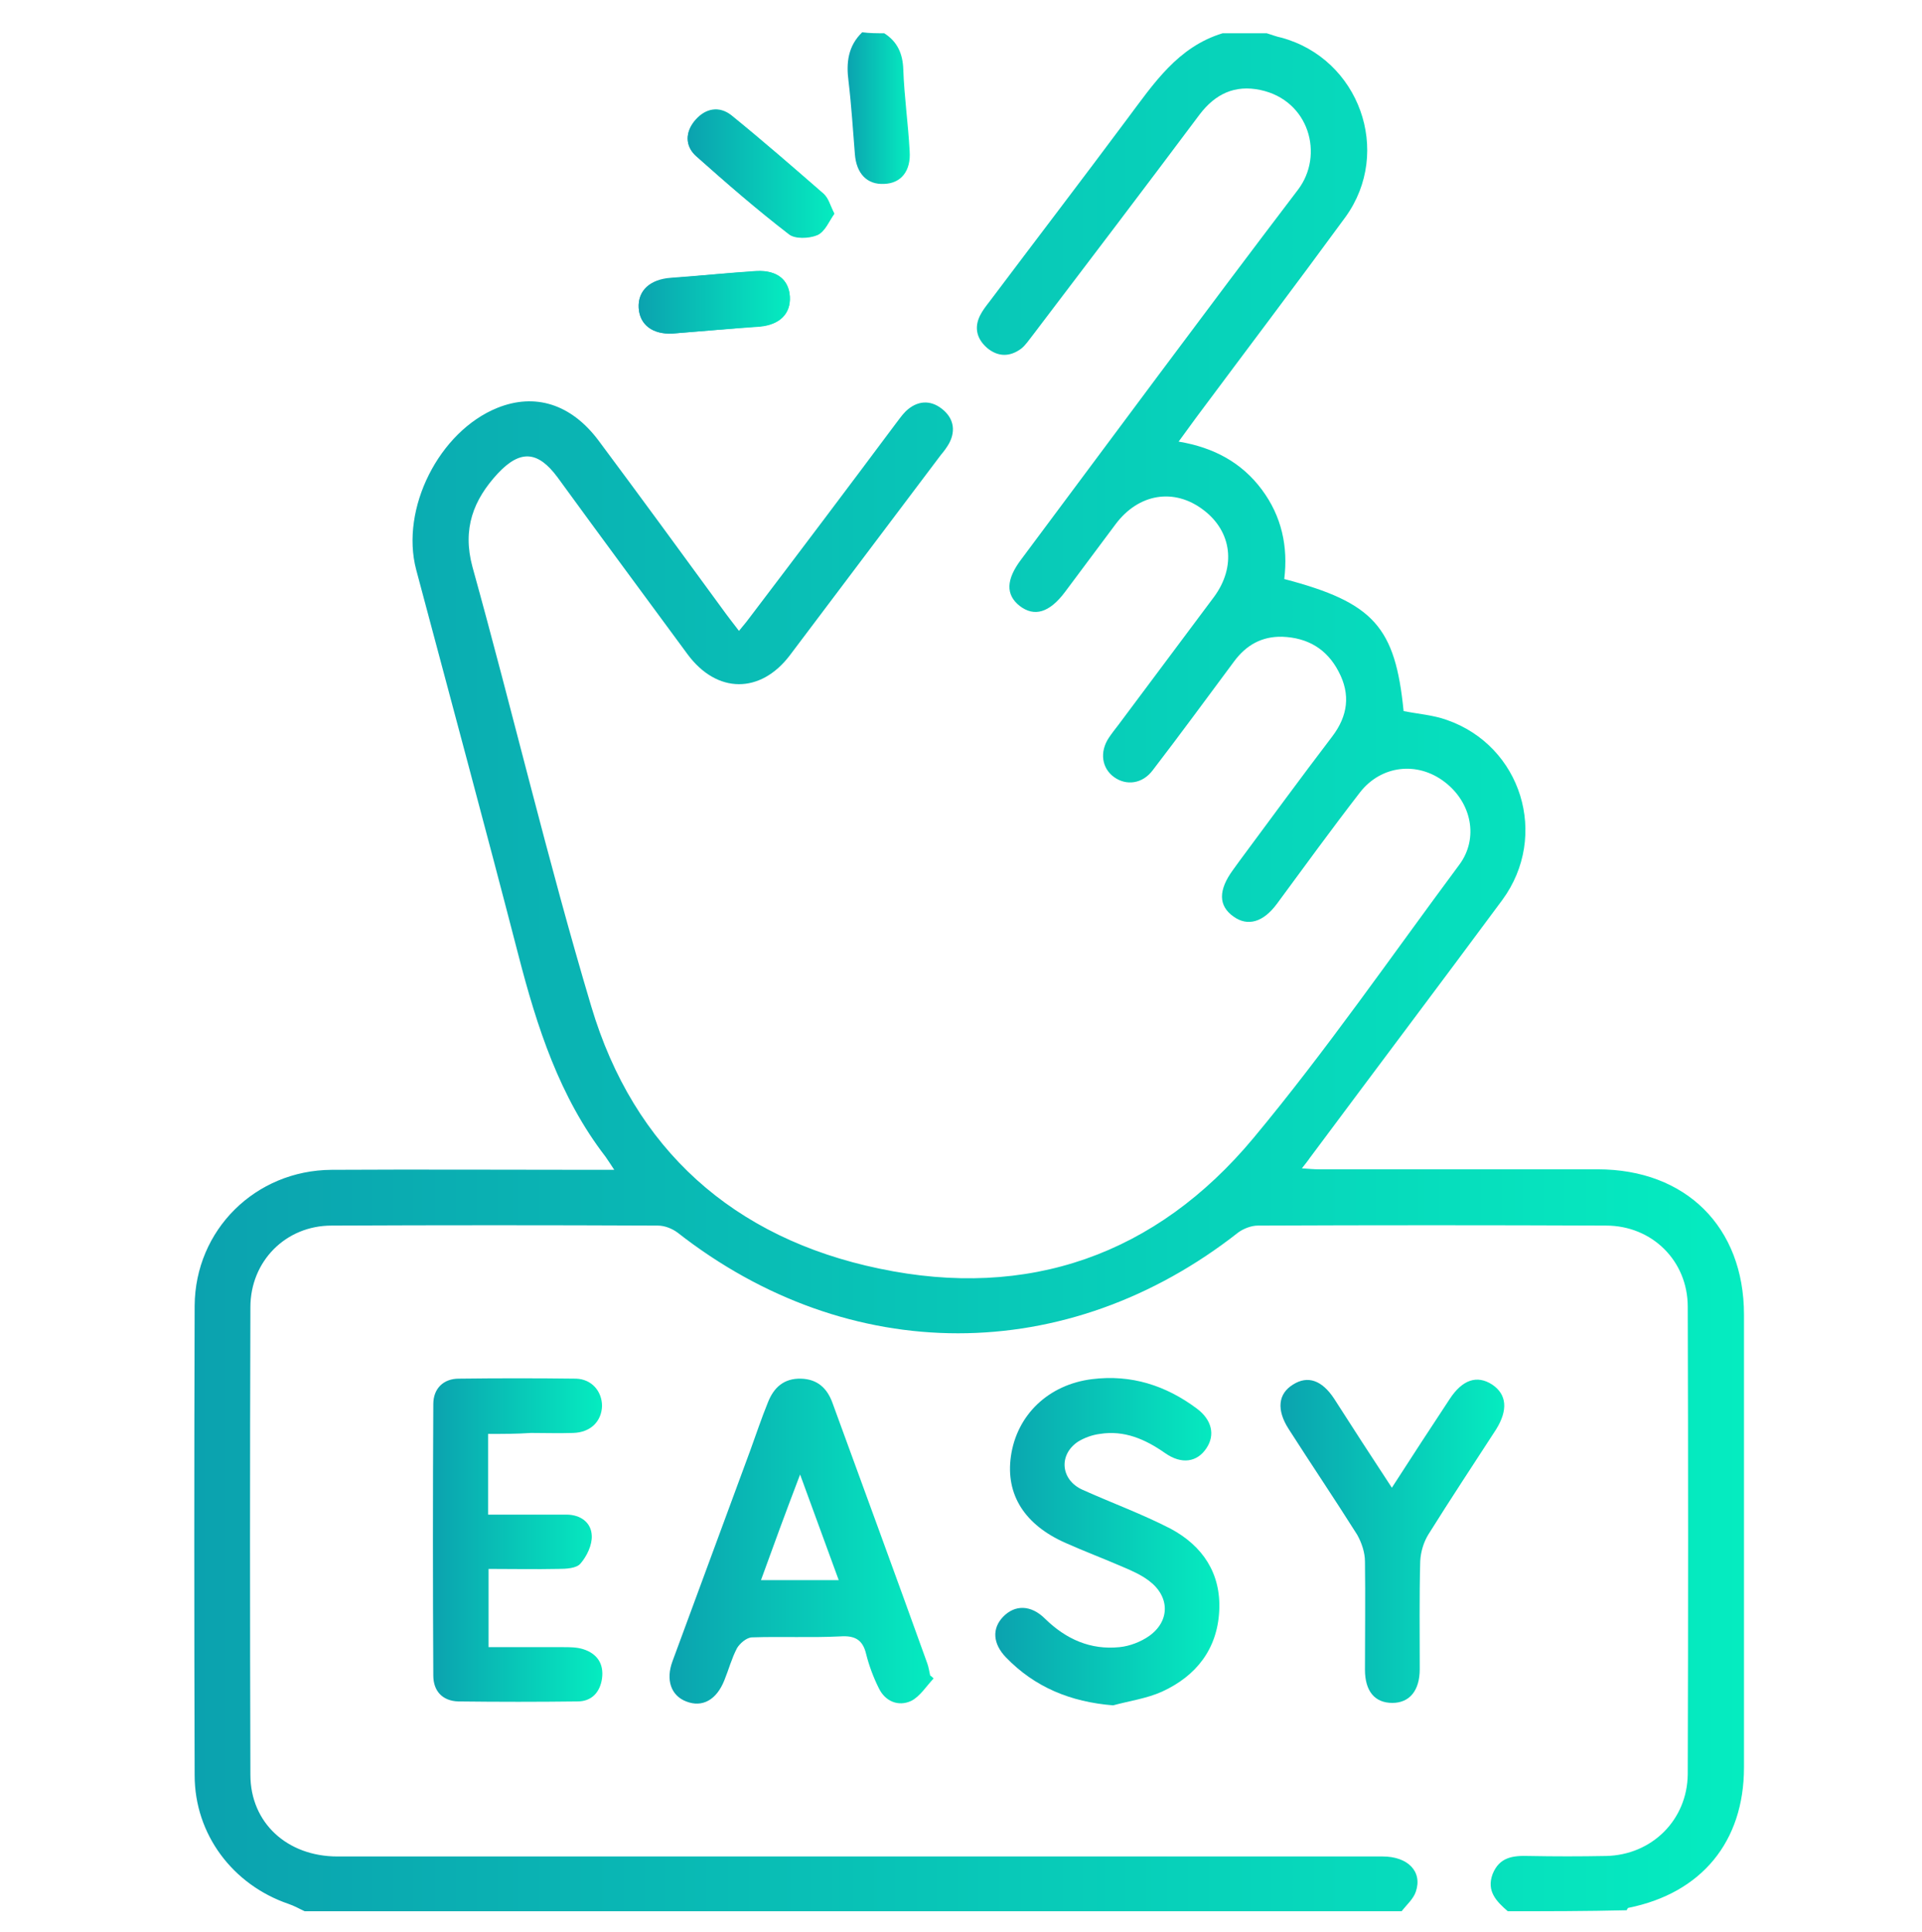 <?xml version="1.0" encoding="UTF-8"?>
<!-- Generator: Adobe Illustrator 23.0.6, SVG Export Plug-In . SVG Version: 6.00 Build 0)  -->
<svg xmlns="http://www.w3.org/2000/svg" xmlns:xlink="http://www.w3.org/1999/xlink" version="1.1" id="Layer_1" x="0px" y="0px" viewBox="0 0 393 395" style="enable-background:new 0 0 393 395;" xml:space="preserve">
<style type="text/css">
	.st0{fill:url(#SVGID_1_);}
	.st1{fill:url(#SVGID_2_);}
	.st2{fill:url(#SVGID_3_);}
	.st3{fill:url(#SVGID_4_);}
	.st4{fill:url(#SVGID_5_);}
	.st5{fill:url(#SVGID_6_);}
	.st6{fill:url(#SVGID_7_);}
	.st7{fill:url(#SVGID_8_);}
	.st8{fill:url(#SVGID_9_);}
</style>
<g>
	<g>
		<linearGradient id="SVGID_1_" gradientUnits="userSpaceOnUse" x1="130.545" y1="45.313" x2="170.64" y2="45.313">
			<stop offset="0" style="stop-color:#0BA2AF"></stop>
			<stop offset="1" style="stop-color:#05ECC0"></stop>
		</linearGradient>
		<path class="st0" d="M170.6,43.7c-0.9-1.7-1.3-3.2-2.2-4.1c-6.2-5.4-12.4-10.8-18.8-16c-2.5-2-5.3-1.5-7.4,0.9    c-2.1,2.4-2.2,5.3,0.2,7.4c6.1,5.5,12.4,10.9,18.9,15.9c1.3,1,4.2,0.9,5.8,0.2C168.7,47.4,169.5,45.2,170.6,43.7z M137.5,68.2    c6.2-0.5,12-1,17.9-1.5c4-0.3,6.3-2.6,6.1-6.1c-0.2-3.4-2.7-5.4-6.8-5.2c-5.9,0.4-11.7,1-17.5,1.4c-4.3,0.3-6.8,2.6-6.6,6.1    C130.8,66.5,133.5,68.4,137.5,68.2z"></path>
		<linearGradient id="SVGID_2_" gradientUnits="userSpaceOnUse" x1="39.702" y1="198.755" x2="356.312" y2="198.755">
			<stop offset="0" style="stop-color:#0BA2AF"></stop>
			<stop offset="1" style="stop-color:#05ECC0"></stop>
		</linearGradient>
		<path class="st1" d="M308.3,390.8c-2.3-2-4.4-4.1-3.1-7.6c1.4-3.5,4.2-3.8,7.4-3.7c5.3,0.1,10.5,0.1,15.8,0    c9.4-0.2,16.6-7.4,16.7-16.7c0.1-31.9,0.1-63.7,0-95.6c0-9.4-7.3-16.6-16.7-16.6c-23.8-0.1-47.5-0.1-71.2,0c-1.3,0-2.9,0.6-4,1.4    c-35,27.5-79.6,27.5-114.7,0c-1.1-0.8-2.6-1.4-4-1.4c-22.3-0.1-44.5-0.1-66.7,0c-9.4,0-16.6,7.3-16.6,16.7    c-0.1,31.9-0.1,63.7,0,95.6c0,9.8,7.5,16.7,17.8,16.7c41.8,0,83.5,0,125.2,0c29.5,0,59,0,88.5,0c5.2,0,8.2,3.1,6.8,7.2    c-0.5,1.5-1.9,2.7-2.9,4c-74.8,0-149.5,0-224.3,0c-1.1-0.5-2.1-1.1-3.3-1.5c-11.4-3.9-19.2-14.2-19.2-26.3c-0.1-32-0.1-64,0-96    c0.1-15.5,12.4-27.7,28-27.8c17.9-0.1,35.8,0,53.6,0c1.2,0,2.4,0,4.2,0c-0.8-1.2-1.3-2-1.8-2.7c-9.4-12.2-14-26.5-17.8-41.2    c-6.8-26.3-13.9-52.5-20.9-78.8c-3.3-12.5,4.7-28.3,16.6-33.1c7.7-3.1,15.1-0.8,20.7,6.7c8.5,11.4,16.9,22.9,25.3,34.4    c1,1.4,2.1,2.8,3.4,4.5c1.1-1.3,1.9-2.3,2.7-3.4c9.8-12.9,19.6-25.9,29.3-38.9c0.7-0.9,1.3-1.8,2.1-2.6c2.3-2.2,5-2.4,7.4-0.5    c2.3,1.8,2.9,4.3,1.5,7c-0.5,0.9-1.1,1.7-1.7,2.4c-10.3,13.7-20.6,27.3-30.9,41c-6,7.9-14.9,7.9-20.9-0.2    c-8.9-12.1-17.8-24.1-26.6-36.2c-4-5.4-7.6-5.7-12.2-0.8c-5,5.4-7.3,11.3-5.2,19.1c8.3,29.9,15.4,60.1,24.3,89.9    c8.7,29.2,29.1,47.4,58.9,53.6c30.4,6.4,56.6-2.8,76.5-26.7c14.9-17.9,28.2-37.2,42.1-55.9c4-5.4,2.5-12.7-3-16.9    c-5.6-4.3-13-3.4-17.3,2.1c-5.8,7.5-11.4,15.2-17,22.8c-2.8,3.8-6,4.7-8.9,2.6c-3.1-2.2-3.1-5.4-0.1-9.5c0.4-0.6,0.9-1.2,1.3-1.8    c6.3-8.5,12.6-17.1,19-25.5c3.2-4.2,3.8-8.6,1.3-13.3c-2.4-4.6-6.3-6.9-11.5-7.1c-4.2-0.1-7.4,1.7-9.9,5.1    c-5.5,7.4-11,14.9-16.6,22.2c-2.1,2.8-5.4,3.2-7.9,1.4c-2.5-1.8-3-5.1-1.1-8c0.6-0.9,1.3-1.8,2-2.7c6.5-8.7,13-17.4,19.5-26.1    c4.6-6.2,3.7-13.4-2.1-17.8c-6-4.6-13.3-3.4-18,2.9c-3.4,4.6-6.9,9.2-10.3,13.8c-3.2,4.3-6.3,5.2-9.3,2.9    c-2.9-2.3-2.8-5.4,0.3-9.5c18.8-25.2,37.5-50.5,56.6-75.6c5.4-7.1,2.3-18.3-7.7-20.4c-5.2-1.1-9.2,0.8-12.4,5    c-11.3,15.1-22.7,30.1-34.1,45.1c-0.8,1-1.5,2.1-2.4,2.8c-2.3,1.7-4.7,1.7-6.9-0.1c-2.1-1.8-2.8-4.1-1.5-6.7    c0.5-1,1.2-1.9,1.9-2.8c9.4-12.5,18.9-24.9,28.2-37.4c5.4-7.2,10.3-14.7,19.5-17.5c3,0,6,0,9,0c1,0.3,2,0.7,3,0.9    c15.9,4.3,22.8,23.3,13.1,36.7c-10.1,13.8-20.4,27.4-30.6,41.1c-1.1,1.5-2.1,2.9-3.5,4.8c7.2,1.2,12.9,4.3,17,9.8    c4.1,5.5,5.4,11.7,4.6,18.3c18.3,4.8,22.7,9.8,24.4,27c3,0.6,6,0.8,8.8,1.8c15.3,5.3,21,23.7,11.4,36.8    c-13.1,17.7-26.3,35.2-39.4,52.8c-0.4,0.6-0.9,1.2-1.6,2.1c1.4,0.1,2.5,0.2,3.5,0.2c19,0,38,0,57,0c18,0,29.9,11.8,29.9,29.7    c0,30.9,0,61.7,0,92.6c0,15.2-8.7,25.7-23.6,28.7c-0.2,0-0.3,0.4-0.4,0.5C324.3,390.8,316.3,390.8,308.3,390.8z"></path>
		<linearGradient id="SVGID_3_" gradientUnits="userSpaceOnUse" x1="173.24" y1="22.215" x2="185.991" y2="22.215">
			<stop offset="0" style="stop-color:#0BA2AF"></stop>
			<stop offset="1" style="stop-color:#05ECC0"></stop>
		</linearGradient>
		<path class="st2" d="M180.8,6.8c2.7,1.7,3.8,4.2,3.9,7.4c0.2,5.6,1,11.1,1.3,16.7c0.3,4.1-1.8,6.6-5.2,6.7c-3.5,0.2-5.7-2.1-6-6.1    c-0.4-4.9-0.7-9.9-1.3-14.9c-0.5-3.8-0.1-7.2,2.8-10C177.8,6.8,179.3,6.8,180.8,6.8z"></path>
		<linearGradient id="SVGID_4_" gradientUnits="userSpaceOnUse" x1="140.741" y1="35.493" x2="170.64" y2="35.493">
			<stop offset="0" style="stop-color:#0BA2AF"></stop>
			<stop offset="1" style="stop-color:#05ECC0"></stop>
		</linearGradient>
		<path class="st3" d="M170.6,43.7c-1.1,1.5-1.9,3.7-3.5,4.4c-1.7,0.7-4.6,0.8-5.8-0.2c-6.5-5-12.7-10.4-18.9-15.9    c-2.4-2.1-2.3-5-0.2-7.4c2.1-2.4,4.9-2.9,7.4-0.9c6.4,5.2,12.6,10.6,18.8,16C169.4,40.4,169.7,41.9,170.6,43.7z"></path>
		<linearGradient id="SVGID_5_" gradientUnits="userSpaceOnUse" x1="130.534" y1="61.873" x2="161.472" y2="61.873">
			<stop offset="0" style="stop-color:#0BA2AF"></stop>
			<stop offset="1" style="stop-color:#05ECC0"></stop>
		</linearGradient>
		<path class="st4" d="M137.5,68.2c-4,0.2-6.7-1.8-6.9-5.2c-0.2-3.4,2.3-5.7,6.6-6.1c5.9-0.5,11.7-1.1,17.5-1.4    c4.2-0.3,6.6,1.7,6.8,5.2c0.2,3.5-2.1,5.7-6.1,6.1C149.5,67.2,143.7,67.7,137.5,68.2z"></path>
		<linearGradient id="SVGID_6_" gradientUnits="userSpaceOnUse" x1="136.914" y1="314.998" x2="190.9" y2="314.998">
			<stop offset="0" style="stop-color:#0BA2AF"></stop>
			<stop offset="1" style="stop-color:#05ECC0"></stop>
		</linearGradient>
		<path class="st5" d="M190.9,343.2c-1.5,1.6-2.8,3.7-4.6,4.6c-2.6,1.2-5.3,0.1-6.6-2.6c-1.1-2.2-2-4.6-2.6-7    c-0.7-3-2.4-3.8-5.3-3.6c-6,0.3-12,0-18,0.2c-1.1,0-2.5,1.2-3.1,2.2c-1.1,2.1-1.7,4.4-2.6,6.6c-1.6,4-4.5,5.6-7.8,4.3    c-3.1-1.2-4.2-4.4-2.8-8.2c5.3-14.4,10.6-28.7,15.9-43.1c1.2-3.3,2.3-6.6,3.6-9.8c1.2-3.1,3.3-5,6.8-4.9c3.3,0.1,5.3,1.9,6.4,4.9    c6.5,17.8,13,35.5,19.4,53.3c0.3,0.8,0.4,1.7,0.6,2.5C190.4,342.7,190.7,343,190.9,343.2z M155.6,323.1c5.5,0,10.5,0,15.9,0    c-2.6-7.1-5.1-13.9-7.9-21.6C160.7,309.1,158.2,315.9,155.6,323.1z"></path>
		<linearGradient id="SVGID_7_" gradientUnits="userSpaceOnUse" x1="203.467" y1="315.222" x2="249.299" y2="315.222">
			<stop offset="0" style="stop-color:#0BA2AF"></stop>
			<stop offset="1" style="stop-color:#05ECC0"></stop>
		</linearGradient>
		<path class="st6" d="M227.6,348.7c-8.7-0.7-16-3.7-21.9-9.8c-2.7-2.8-2.9-5.9-0.6-8.3c2.4-2.5,5.7-2.5,8.6,0.4    c4.3,4.2,9.3,6.4,15.2,5.8c2.1-0.2,4.4-1.1,6.1-2.3c4.3-3.1,4.2-8.1-0.1-11.3c-1.6-1.2-3.4-2-5.3-2.8c-3.9-1.7-7.9-3.2-11.7-4.9    c-8.4-3.7-12.3-9.9-11.2-17.7c1.2-8.5,7.7-14.7,16.6-15.8c8-1,15.1,1.3,21.4,6c3.1,2.3,3.8,5.4,2,8.1c-1.9,2.9-5.1,3.4-8.5,1    c-4-2.8-8.3-4.7-13.3-3.9c-1.6,0.2-3.2,0.8-4.5,1.6c-4,2.7-3.5,7.8,0.9,9.8c6,2.7,12.3,5,18.1,8c6.5,3.5,10.3,9.1,9.9,16.8    c-0.4,7.8-4.7,13.3-11.7,16.5C234.5,347.3,230.9,347.8,227.6,348.7z"></path>
		<linearGradient id="SVGID_8_" gradientUnits="userSpaceOnUse" x1="88.431" y1="315.039" x2="123.021" y2="315.039">
			<stop offset="0" style="stop-color:#0BA2AF"></stop>
			<stop offset="1" style="stop-color:#05ECC0"></stop>
		</linearGradient>
		<path class="st7" d="M99.8,293.2c0,5.7,0,10.8,0,16.5c5.4,0,10.7,0,16,0c2.9,0,5.1,1.6,5.2,4.3c0.1,1.9-1,4.2-2.3,5.7    c-0.8,1-3,1.1-4.5,1.1c-4.7,0.1-9.4,0-14.3,0c0,5.4,0,10.5,0,16c5,0,10.1,0,15.2,0c1.4,0,2.8,0,4.1,0.4c2.9,0.9,4.3,3,3.9,6    c-0.4,2.8-2.1,4.7-5,4.7c-8.1,0.1-16.2,0.1-24.4,0c-3.2-0.1-5.1-2.1-5.1-5.3c-0.1-18.5-0.1-37,0-55.5c0-3.2,2.1-5.2,5.2-5.2    c8-0.1,16-0.1,24,0c3.2,0.1,5.3,2.6,5.3,5.6c-0.1,3.1-2.3,5.4-5.9,5.5c-2.9,0.1-5.8,0-8.6,0C105.7,293.2,102.8,293.2,99.8,293.2z"></path>
		<linearGradient id="SVGID_9_" gradientUnits="userSpaceOnUse" x1="261.524" y1="315.051" x2="307.52" y2="315.051">
			<stop offset="0" style="stop-color:#0BA2AF"></stop>
			<stop offset="1" style="stop-color:#05ECC0"></stop>
		</linearGradient>
		<path class="st8" d="M284.6,304.2c4-6.2,7.9-12.2,11.8-18.1c2.6-4,5.6-5,8.7-3c3,2,3.3,5.2,0.8,9.2c-4.6,7.1-9.3,14.2-13.8,21.4    c-1,1.6-1.6,3.6-1.7,5.5c-0.2,7.4-0.1,14.7-0.1,22.1c0,4.4-2.1,6.9-5.6,6.9c-3.6,0-5.6-2.4-5.6-6.8c0-7.4,0.1-14.7,0-22.1    c0-1.9-0.7-3.9-1.6-5.5c-4.6-7.3-9.4-14.4-14-21.6c-2.5-3.9-2.2-7.2,0.9-9.1c3-1.9,5.9-0.9,8.4,2.9    C276.5,291.8,280.4,297.8,284.6,304.2z"></path>
	</g>
</g>
</svg>
